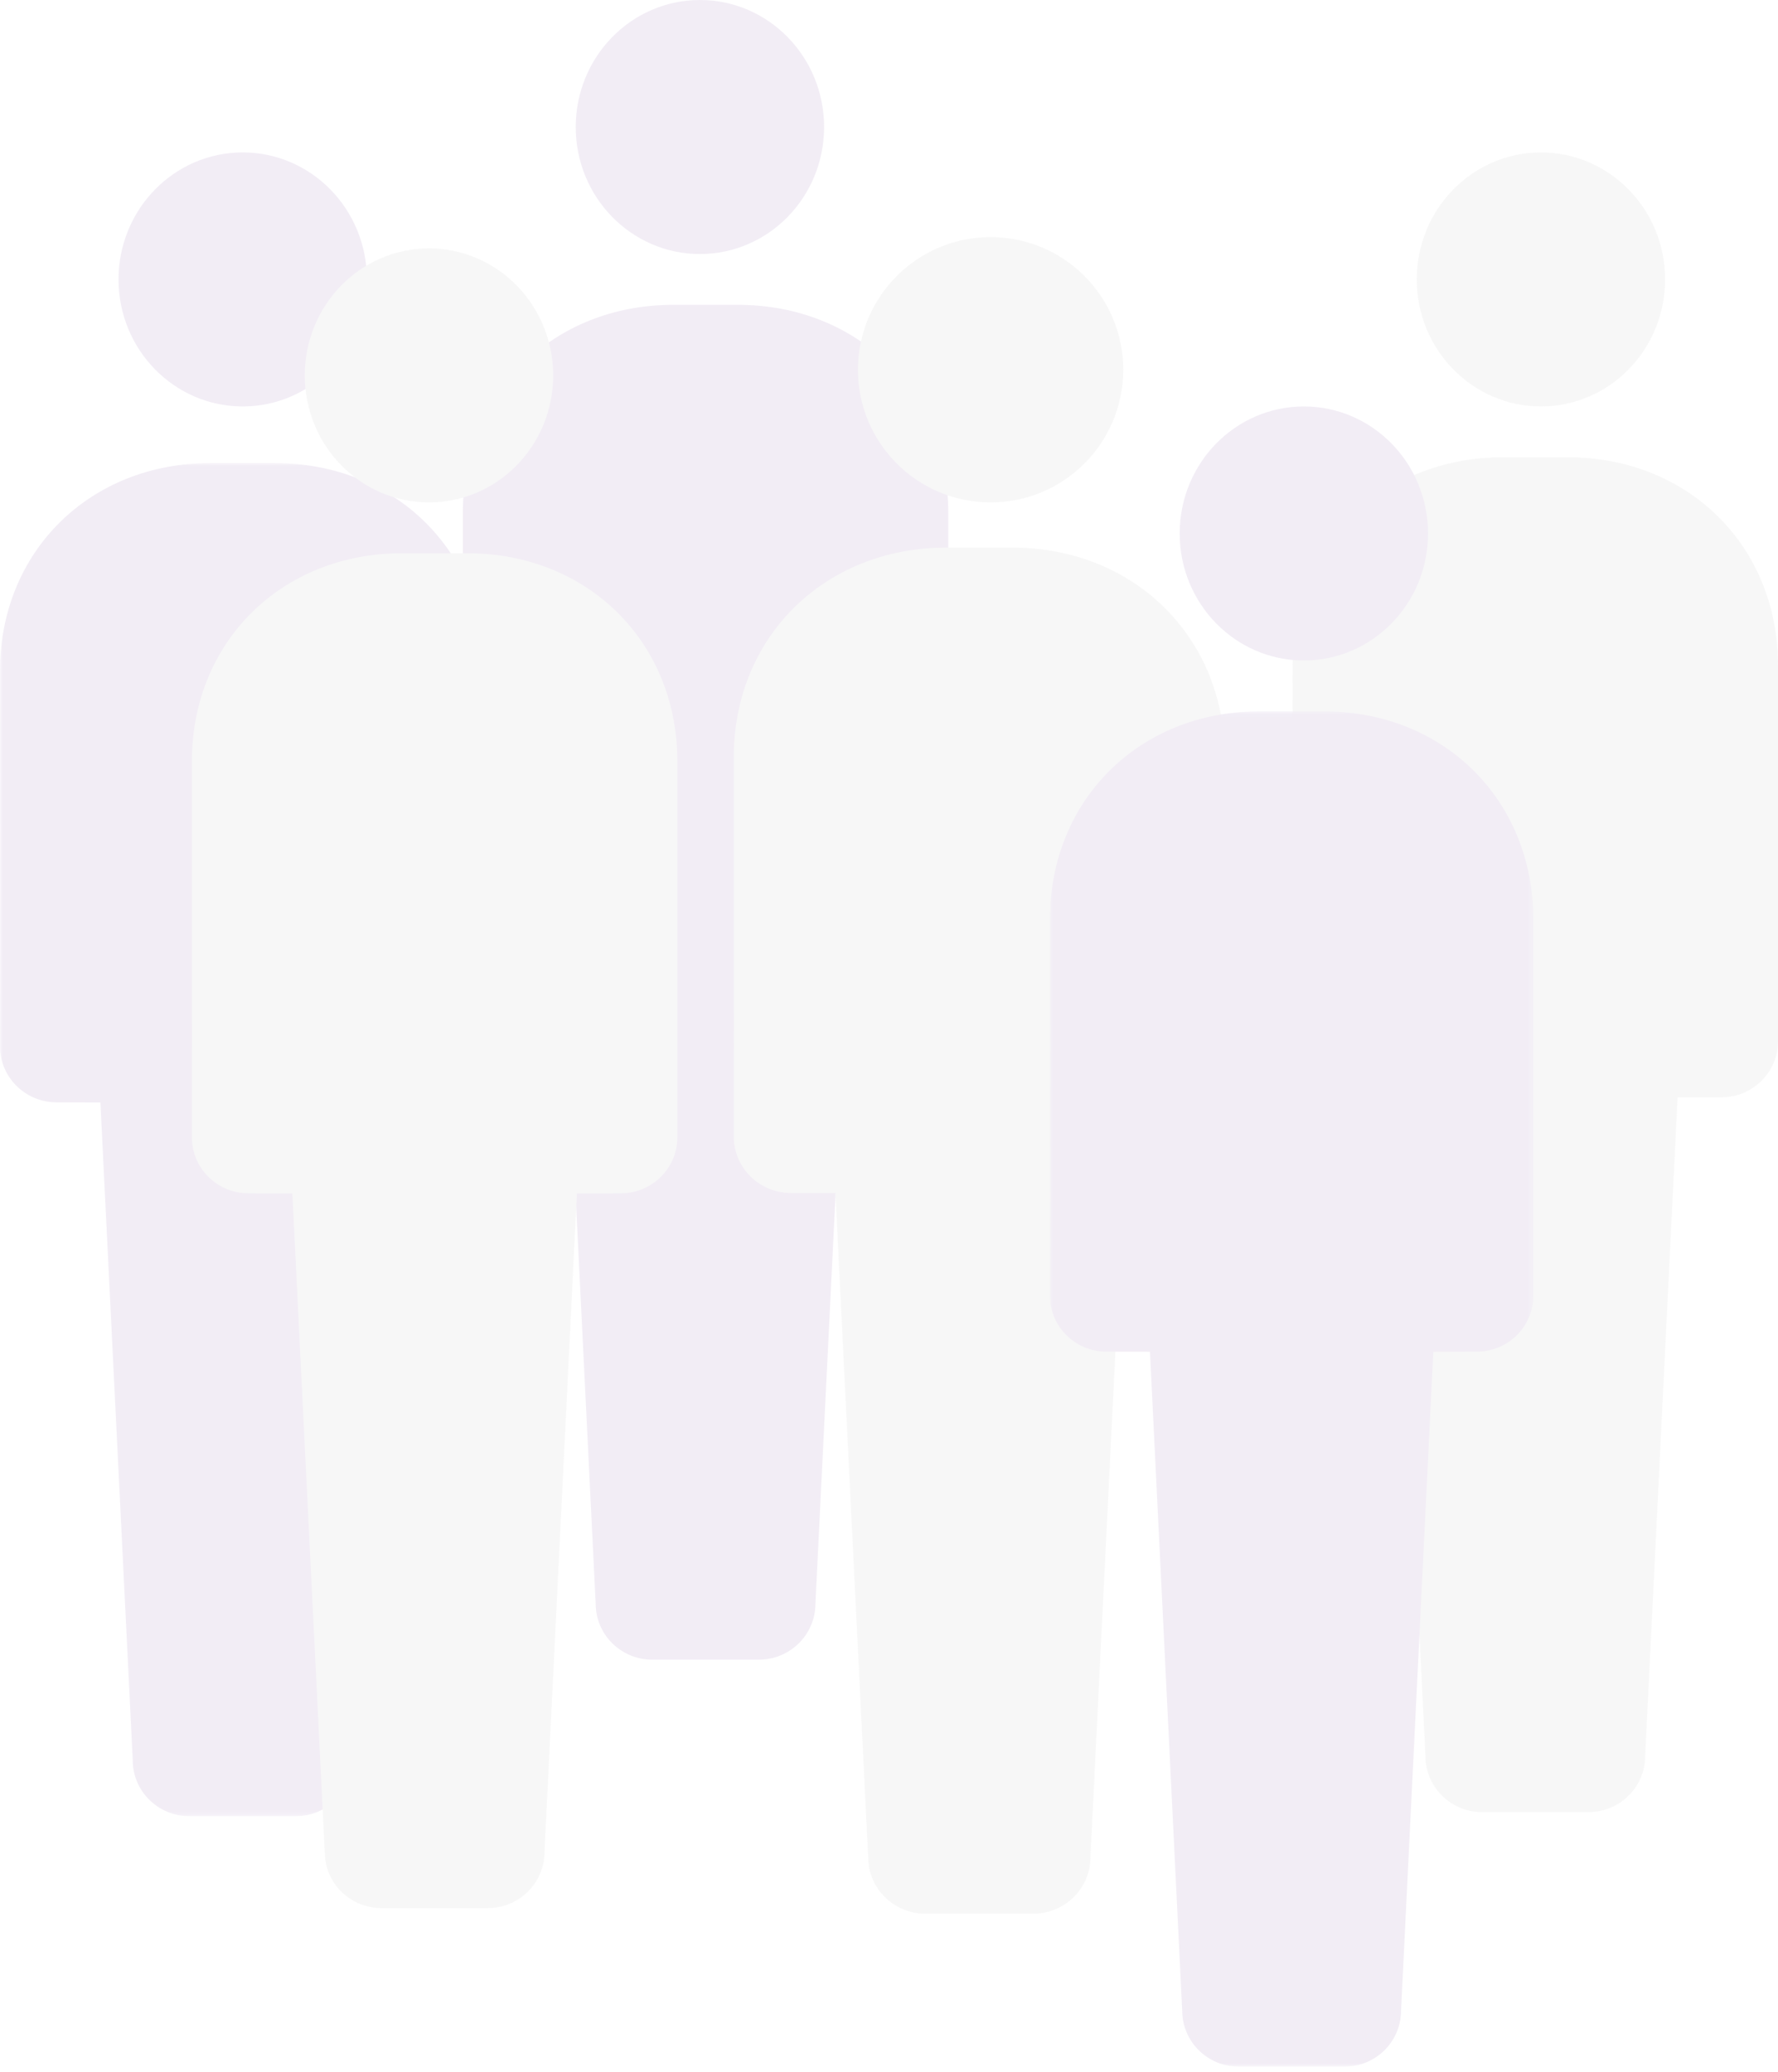 <?xml version="1.0" encoding="UTF-8"?>
<svg width="315px" height="367px" viewBox="0 0 315 367" version="1.1" xmlns="http://www.w3.org/2000/svg" xmlns:xlink="http://www.w3.org/1999/xlink">
    <!-- Generator: Sketch 50 (54983) - http://www.bohemiancoding.com/sketch -->
    <title>Page 1</title>
    <desc>Created with Sketch.</desc>
    <defs>
        <polygon id="path-1" points="0 0.029 85.942 0.029 85.942 239.725 0 239.725"></polygon>
        <polygon id="path-3" points="0.005 0.01 85.658 0.01 85.658 240.084 0.005 240.084"></polygon>
    </defs>
    <g id="Desktop" stroke="none" stroke-width="1" fill="none" fill-rule="evenodd" opacity="0.3">
        <g id="Unterseite-Über-uns" transform="translate(-1235, -633)">
            <g id="Page-1" transform="translate(1235, 633)">
                <path d="M251,49.499 C251,37.073 260.849,27 273.001,27 C285.151,27 295,37.073 295,49.499 C295,61.928 285.151,72 273.001,72 C260.849,72 251,61.928 251,49.499" id="Fill-1" fill="#E5E5E5"></path>
                <path d="M297.207,194.411 L291.466,311.079 C291.466,316.558 286.974,321 281.434,321 L262.569,321 C257.028,321 252.536,316.558 252.536,311.079 L246.801,194.411 L239.034,194.386 C233.492,194.386 229,189.944 229,184.465 L229.016,167.459 L229,117.851 C229,96.715 244.893,81 266.267,81 L277.733,81 C299.107,81 315,96.715 315,117.851 L315,167.459 L315,184.465 C315,189.944 310.508,194.386 304.968,194.386 L297.207,194.411 Z" id="Fill-3" fill="#E5E5E5"></path>
                <path d="M102,22.499 C102,10.073 111.851,0 124.001,0 C136.152,0 146,10.073 146,22.499 C146,34.926 136.152,45 124.001,45 C111.851,45 102,34.926 102,22.499" id="Fill-5" fill="#D3C3DF"></path>
                <path d="M150.207,167.411 L144.466,284.077 C144.466,289.558 139.973,294 134.432,294 L115.568,294 C110.027,294 105.534,289.558 105.534,284.077 L99.801,167.411 L92.034,167.386 C86.492,167.386 82,162.944 82,157.464 L82.016,140.457 L82,90.851 C82,69.716 97.893,54 119.268,54 L130.734,54 C152.108,54 168,69.716 168,90.851 L168,140.457 L168,157.464 C168,162.944 163.508,167.386 157.966,167.386 L150.207,167.411 Z" id="Fill-7" fill="#D3C3DF"></path>
                <path d="M43.001,27 C55.152,27 65,37.073 65,49.499 C65,61.928 55.152,72 43.001,72 C30.851,72 21,61.928 21,49.499 C21,37.073 30.851,27 43.001,27 Z" id="Fill-9" fill="#D3C3DF"></path>
                <g id="Group-13" transform="translate(0, 82)">
                    <mask id="mask-2" fill="white">
                        <use xlink:href="#path-1"></use>
                    </mask>
                    <g id="Clip-12"></g>
                    <path d="M68.161,113.296 L62.424,229.817 C62.424,235.289 57.935,239.725 52.397,239.725 L33.545,239.725 C28.008,239.725 23.518,235.289 23.518,229.817 L17.789,113.296 L10.027,113.272 C4.489,113.272 -0,108.835 -0,103.363 L0.016,86.378 L-0,36.833 C-0,15.724 15.882,0.029 37.243,0.029 L48.701,0.029 C70.06,0.029 85.942,15.724 85.942,36.833 L85.942,86.378 L85.942,103.363 C85.942,108.835 81.453,113.272 75.915,113.272 L68.161,113.296 Z" id="Fill-11" fill="#D3C3DF" mask="url(#mask-2)"></path>
                </g>
                <path d="M152,65.499 C152,52.521 162.521,42 175.499,42 C188.48,42 199,52.521 199,65.499 C199,78.481 188.48,89 175.499,89 C162.521,89 152,78.481 152,65.499" id="Fill-14" fill="#E5E5E5"></path>
                <path d="M198.999,211.356 L193.19,328.994 C193.19,334.52 188.646,339 183.043,339 L163.957,339 C158.352,339 153.808,334.52 153.808,328.994 L148.008,211.356 L140.15,211.332 C134.544,211.332 130,206.853 130,201.328 L130.016,184.177 L130,134.158 C130,112.846 146.078,97 167.7,97 L179.3,97 C200.922,97 217,112.846 217,134.158 L217,184.177 L217,201.328 C217,206.853 212.456,211.332 206.85,211.332 L198.999,211.356 Z" id="Fill-16" fill="#E5E5E5"></path>
                <path d="M209,94.5 C209,82.074 218.851,72 230.998,72 C243.149,72 253,82.074 253,94.5 C253,106.928 243.149,117 230.998,117 C218.851,117 209,106.928 209,94.5" id="Fill-18" fill="#D3C3DF"></path>
                <g id="Group-22" transform="translate(186, 126)">
                    <mask id="mask-4" fill="white">
                        <use xlink:href="#path-3"></use>
                    </mask>
                    <g id="Clip-21"></g>
                    <path d="M67.937,113.456 L62.218,230.158 C62.218,235.64 57.744,240.084 52.226,240.084 L33.437,240.084 C27.919,240.084 23.444,235.64 23.444,230.158 L17.734,113.456 L9.998,113.431 C4.479,113.431 0.005,108.988 0.005,103.508 L0.021,86.495 L0.005,36.872 C0.005,15.731 15.834,0.01 37.123,0.01 L48.542,0.01 C69.829,0.01 85.658,15.731 85.658,36.872 L85.658,86.495 L85.658,103.508 C85.658,108.988 81.184,113.431 75.665,113.431 L67.937,113.456 Z" id="Fill-20" fill="#D3C3DF" mask="url(#mask-4)"></path>
                </g>
                <path d="M54,66.499 C54,54.073 63.851,44 76.001,44 C88.149,44 98,54.073 98,66.499 C98,78.928 88.149,89 76.001,89 C63.851,89 54,78.928 54,66.499" id="Fill-23" fill="#E5E5E5"></path>
                <path d="M102.207,211.411 L96.465,328.077 C96.465,333.558 91.973,338 86.432,338 L67.568,338 C62.027,338 57.534,333.558 57.534,328.077 L51.801,211.411 L44.034,211.386 C38.492,211.386 34,206.944 34,201.465 L34.016,184.457 L34,134.851 C34,113.715 49.893,98 71.268,98 L82.734,98 C104.106,98 120,113.715 120,134.851 L120,184.457 L120,201.465 C120,206.944 115.507,211.386 109.966,211.386 L102.207,211.411 Z" id="Fill-25" fill="#E5E5E5"></path>
            </g>
        </g>
    </g>
</svg>